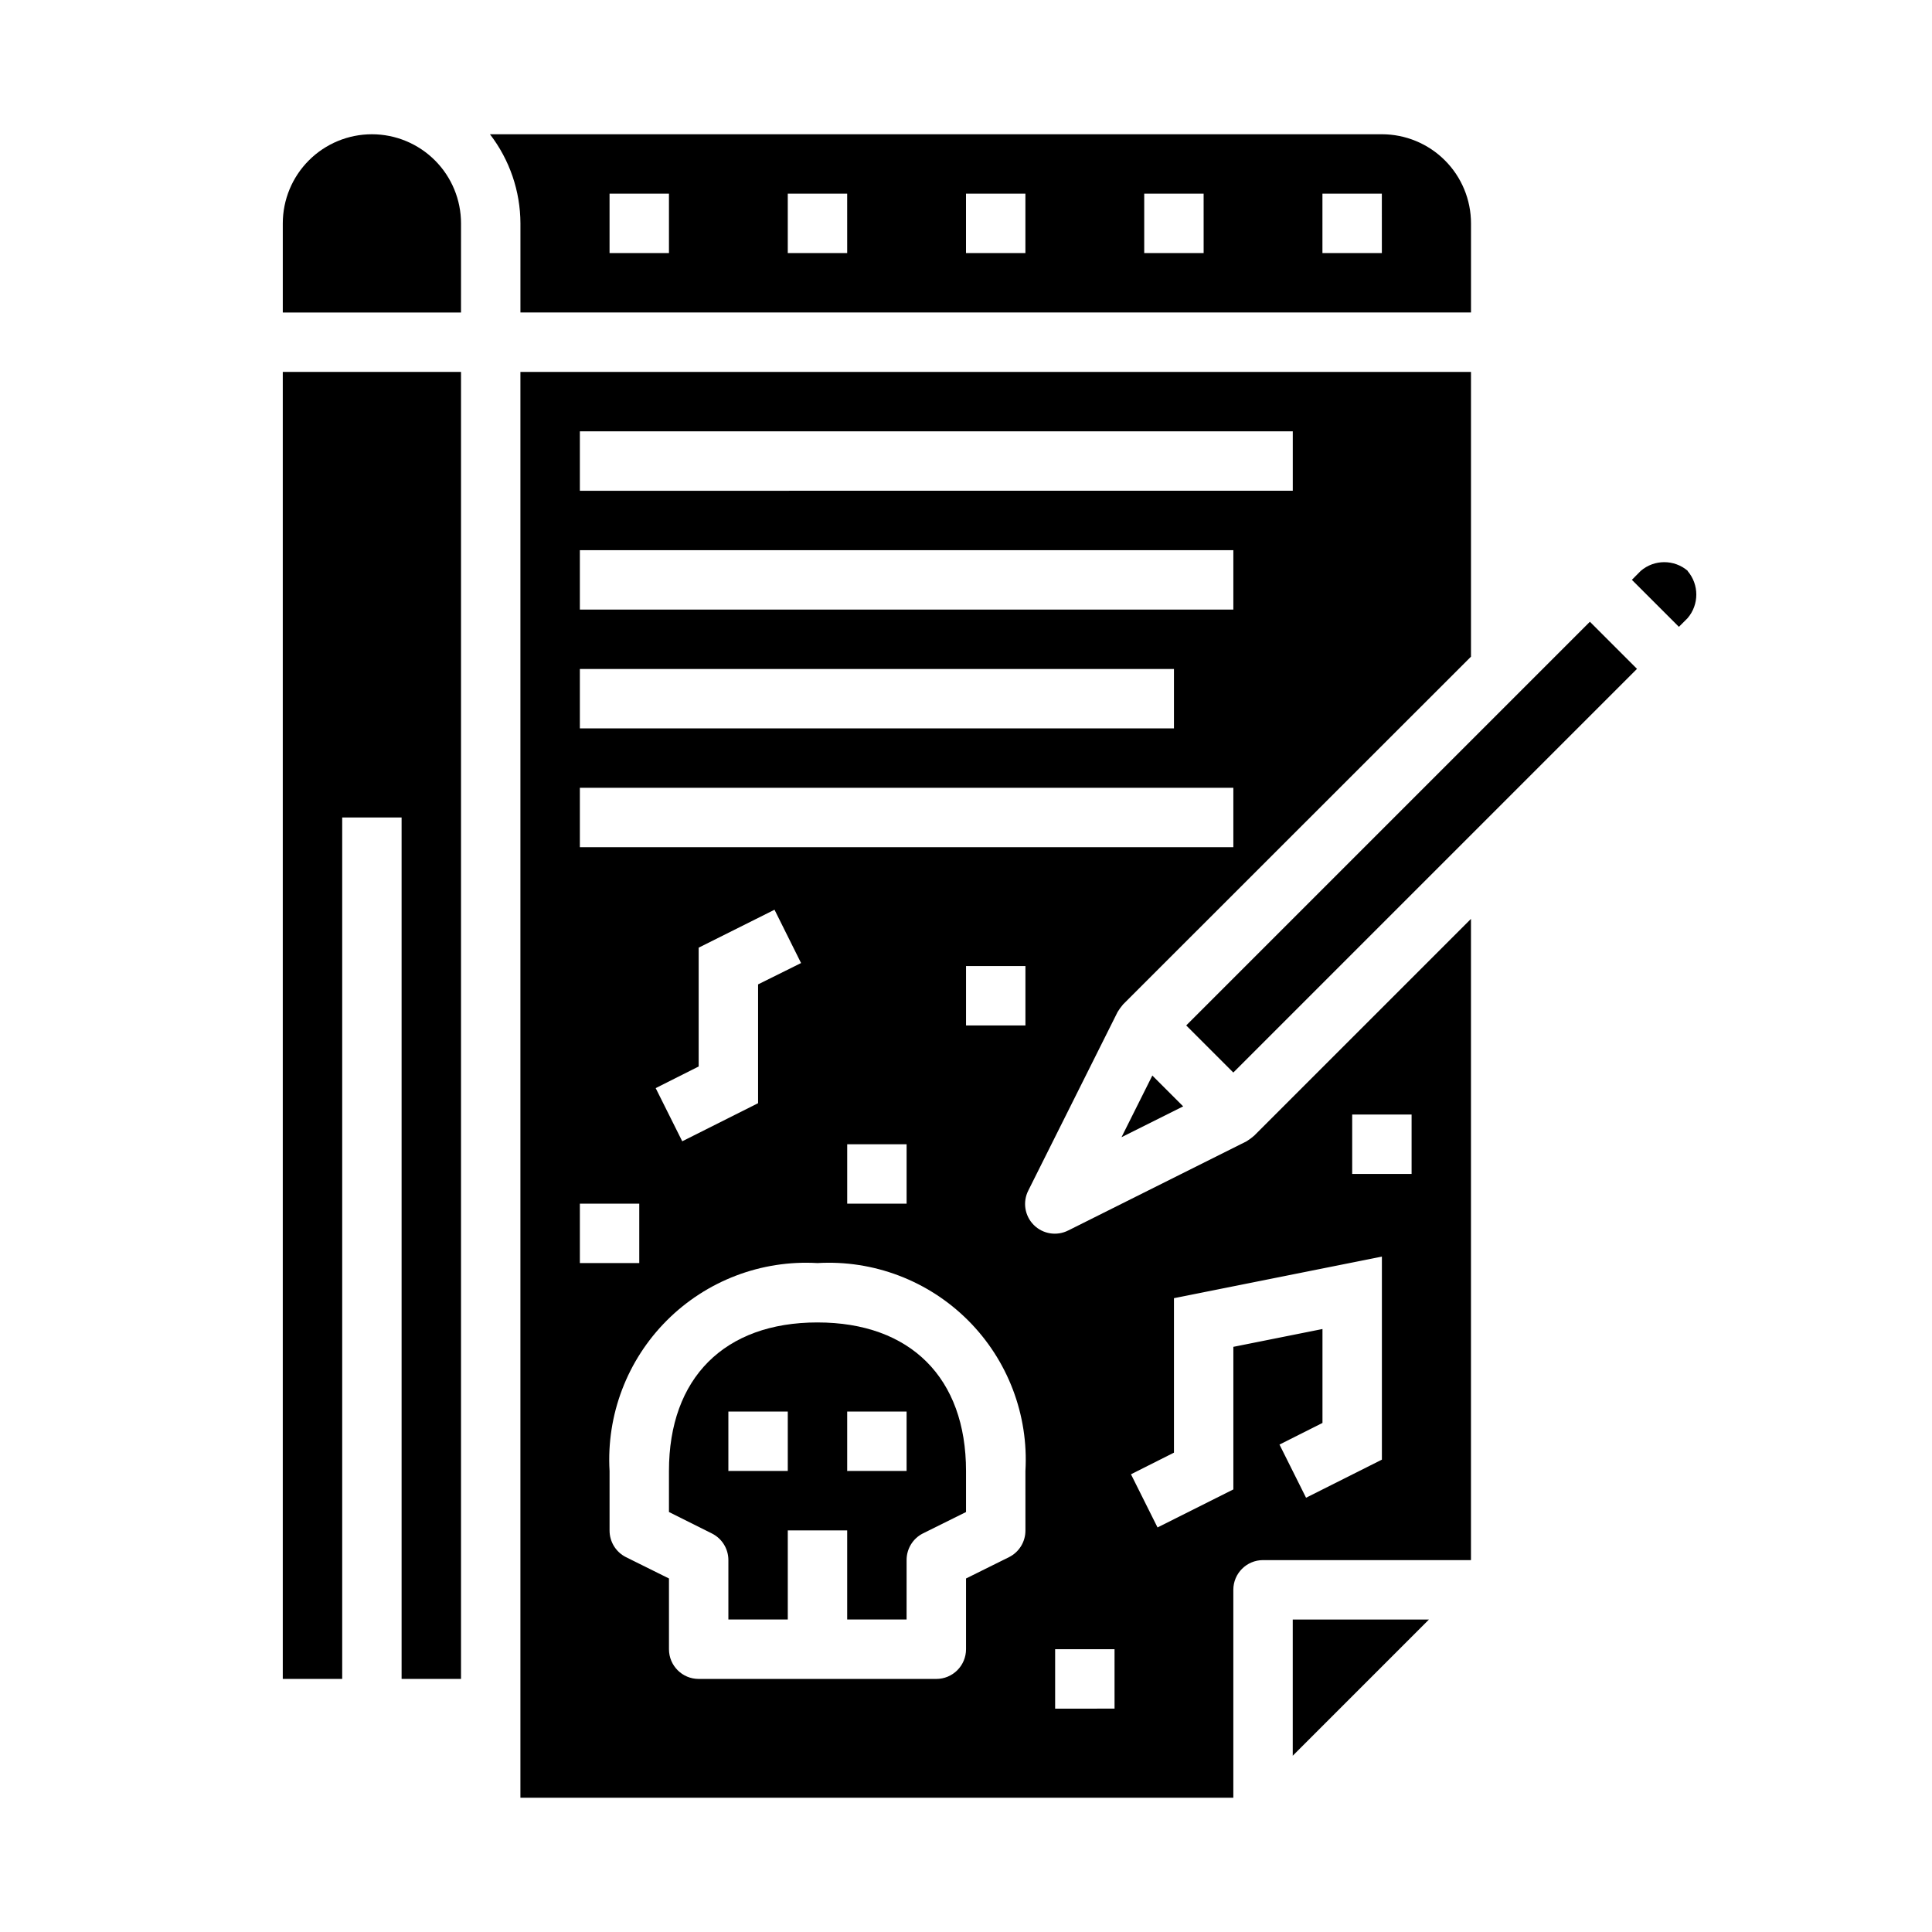 <?xml version="1.0" encoding="UTF-8"?>
<!-- Uploaded to: SVG Repo, www.svgrepo.com, Generator: SVG Repo Mixer Tools -->
<svg fill="#000000" width="800px" height="800px" version="1.1" viewBox="144 144 512 512" xmlns="http://www.w3.org/2000/svg">
 <g>
  <path d="m360.64 494.46c-24.648 0-39.359 14.711-39.359 39.359v10.879l11.391 5.691v0.004c2.672 1.332 4.356 4.062 4.356 7.043v15.742h15.742v-23.613h15.742v23.617h15.742l0.004-15.746c-0.016-2.996 1.672-5.742 4.356-7.082l11.391-5.652v-10.879c0-24.648-14.715-39.363-39.363-39.363zm-7.871 39.359-15.742 0.004v-15.746h15.742zm31.488 0-15.742 0.004v-15.746h15.742z"/>
  <path d="m486.59 609.29 36.102-36.102h-36.102z"/>
  <path d="m218.94 588.93h15.746v-228.29h15.742v228.29h15.746v-346.37h-47.234z"/>
  <path d="m281.92 226.81h251.91v-23.613c0-6.266-2.488-12.273-6.918-16.699-4.43-4.43-10.438-6.918-16.699-6.918h-236.37c5.211 6.773 8.051 15.07 8.078 23.617zm212.54-31.488h15.742l0.004 15.746h-15.746zm-47.23 0h15.742l0.004 15.746h-15.746zm-47.23 0h15.742v15.746h-15.742zm-47.234 0h15.742l0.004 15.746h-15.746zm-47.23 0h15.742v15.746h-15.742z"/>
  <path d="m242.56 179.58c-6.266 0-12.27 2.488-16.699 6.918-4.43 4.426-6.918 10.434-6.918 16.699v23.617h47.23l0.004-23.617c0-6.266-2.488-12.273-6.918-16.699-4.43-4.43-10.438-6.918-16.699-6.918z"/>
  <path d="m474.37 446.45-47.23 23.617-0.004-0.004c-3.043 1.57-6.75 0.992-9.172-1.43-2.422-2.422-3-6.129-1.43-9.172l23.617-47.23-0.004-0.004c0.438-0.723 0.93-1.406 1.48-2.047l92.199-92.156v-75.461h-251.91v377.86h188.93v-55.102c0-4.348 3.523-7.875 7.871-7.875h55.105v-169.93l-57.41 57.41v0.004c-0.641 0.562-1.324 1.07-2.047 1.52zm-176.7-188.14h188.93v15.742l-188.93 0.004zm0 31.488h173.18v15.742l-173.18 0.004zm0 31.488h157.44v15.742l-157.44 0.004zm0 31.488h173.18v15.742l-173.18 0.004zm86.59 94.465v15.742l-15.742 0.004v-15.746zm-27.969-48.02-11.391 5.652v31.488l-20.098 10.094-7.039-14.09 11.391-5.734v-31.488l20.098-10.051zm-58.621 63.766h15.742v15.742h-15.742zm118.08 86.59c0.016 3-1.672 5.746-4.352 7.086l-11.391 5.652v18.75c0 2.09-0.832 4.09-2.309 5.566-1.477 1.477-3.477 2.305-5.566 2.305h-62.977c-4.348 0-7.871-3.523-7.871-7.871v-18.75l-11.391-5.652c-2.68-1.34-4.367-4.086-4.352-7.086v-15.742c-0.863-14.863 4.664-29.387 15.191-39.914 10.527-10.527 25.051-16.055 39.91-15.191 14.863-0.863 29.387 4.664 39.914 15.191 10.527 10.527 16.055 25.051 15.191 39.914zm0-133.82h-15.742v-15.742h15.742zm23.617 181.05-15.746 0.004v-15.746h15.742zm70.848-65.984-20.098 10.094-7.039-14.09 11.391-5.731v-24.891l-23.617 4.723v37.785l-20.094 10.078-7.039-14.09 11.391-5.734v-40.934l55.105-11.02zm-7.871-91.453h15.742v15.742h-15.742z"/>
  <path d="m441.21 445.37 16.344-8.168-8.172-8.172z"/>
  <path d="m458.36 415.75 106.98-106.98 12.484 12.484-106.98 106.98z"/>
  <path d="m591.29 295.3c-3.586-3.094-8.898-3.094-12.484 0l-2.34 2.363 12.461 12.453 2.309-2.309c3.074-3.594 3.074-8.891 0-12.484z"/>
 </g>
</svg>